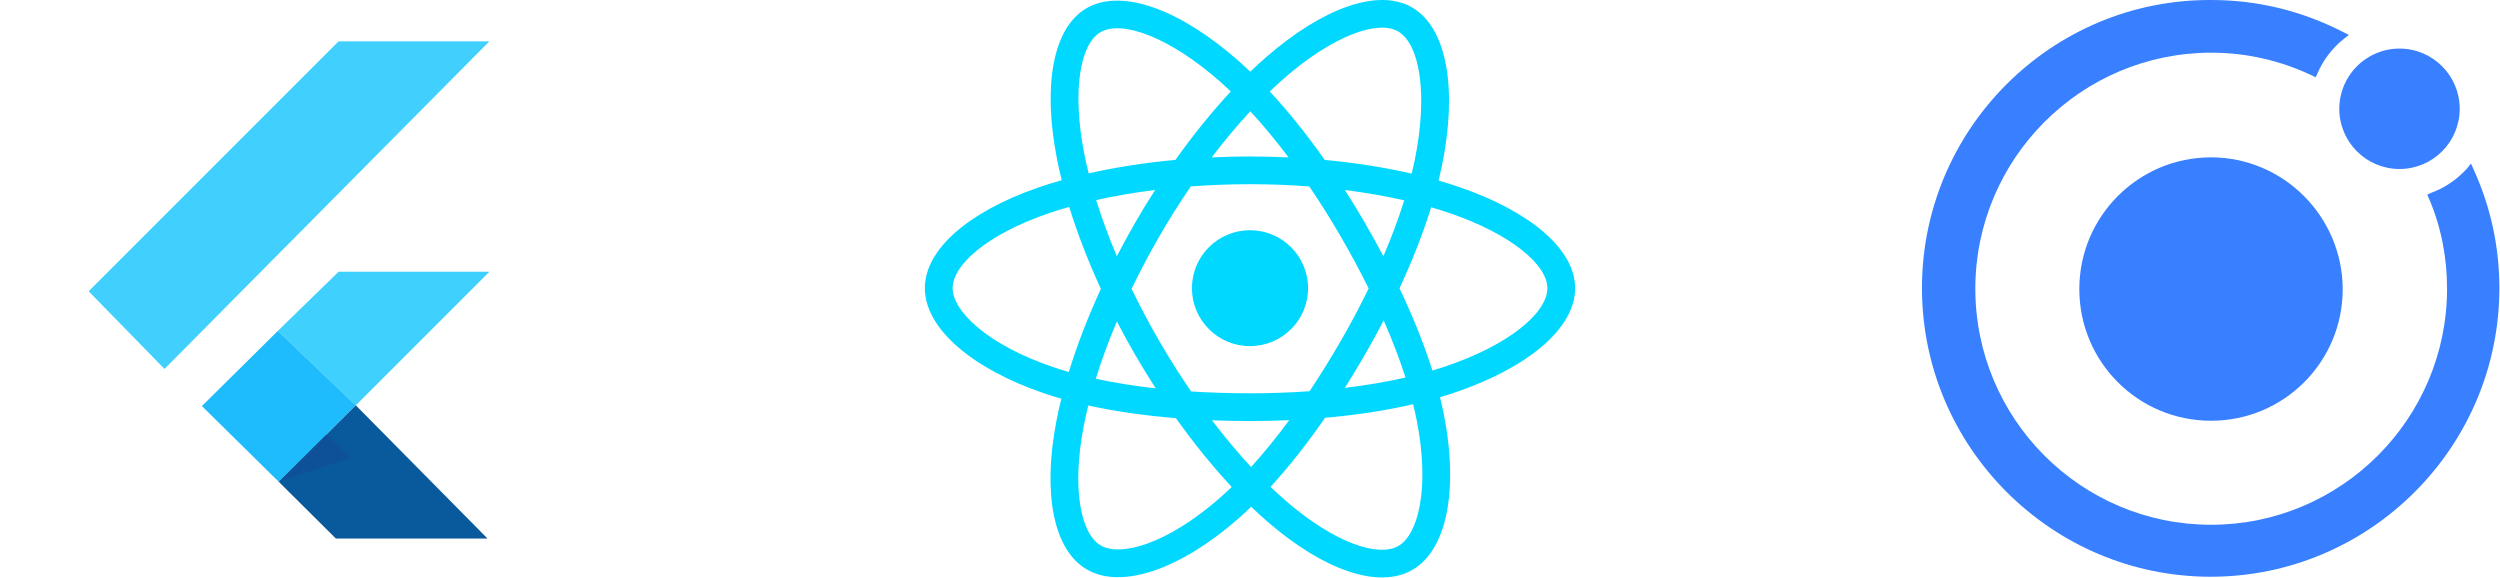 <svg xmlns="http://www.w3.org/2000/svg" width="173" height="40" viewBox="0 0 173 40" fill="none"><path d="M19.229 22.895L23.43 18.803H33.866L24.621 28.048L19.229 22.895Z" fill="#40D0FD"></path><path d="M6.134 20.156L11.383 25.53L33.866 2.859H23.43L6.134 20.156Z" fill="#41D0FD"></path><path d="M13.97 28.099L19.294 33.344L24.621 28.047L19.229 22.895L13.97 28.099V28.099Z" fill="#1FBCFD"></path><path d="M19.294 33.344L24.621 28.047L33.736 37.266H23.241L19.294 33.344V33.344Z" fill="#095A9D"></path><path d="M19.294 33.344L24.257 31.692L22.585 30.071L19.294 33.344V33.344Z" fill="#0E5199"></path><path d="M100.999 12.951C100.52 12.788 100.037 12.636 99.55 12.496C99.632 12.163 99.707 11.833 99.774 11.51C100.871 6.197 100.154 1.918 97.706 0.508C95.358 -0.842 91.519 0.566 87.641 3.934C87.259 4.267 86.886 4.609 86.521 4.96C86.276 4.726 86.028 4.497 85.775 4.273C81.712 0.672 77.638 -0.846 75.192 0.567C72.847 1.922 72.153 5.946 73.14 10.98C73.238 11.479 73.349 11.975 73.472 12.468C72.896 12.632 72.339 12.806 71.807 12.991C67.043 14.649 64 17.247 64 19.942C64 22.725 67.266 25.517 72.229 27.21C72.631 27.346 73.037 27.473 73.445 27.589C73.312 28.12 73.195 28.655 73.092 29.193C72.151 34.14 72.886 38.068 75.225 39.415C77.641 40.805 81.696 39.376 85.644 35.931C85.964 35.651 86.277 35.363 86.583 35.068C86.978 35.448 87.384 35.818 87.799 36.175C91.624 39.46 95.401 40.786 97.738 39.436C100.152 38.041 100.936 33.822 99.918 28.687C99.838 28.285 99.748 27.885 99.648 27.487C99.933 27.403 100.212 27.316 100.485 27.226C105.643 25.52 109 22.762 109 19.942C109 17.237 105.859 14.621 100.999 12.951V12.951ZM99.88 25.405C99.634 25.486 99.382 25.564 99.124 25.641C98.555 23.841 97.786 21.928 96.846 19.951C97.743 18.021 98.482 16.132 99.036 14.345C99.496 14.477 99.943 14.618 100.373 14.766C104.538 16.197 107.078 18.312 107.078 19.942C107.078 21.678 104.334 23.932 99.88 25.405V25.405ZM98.032 29.06C98.482 31.33 98.546 33.383 98.248 34.987C97.98 36.429 97.441 37.391 96.775 37.776C95.357 38.595 92.324 37.53 89.053 34.721C88.667 34.388 88.289 34.045 87.922 33.691C89.19 32.307 90.457 30.698 91.694 28.911C93.869 28.719 95.924 28.404 97.788 27.974C97.88 28.343 97.962 28.706 98.032 29.06V29.06ZM79.341 37.634C77.956 38.122 76.852 38.136 76.185 37.753C74.766 36.936 74.176 33.781 74.981 29.55C75.076 29.05 75.186 28.553 75.309 28.059C77.153 28.466 79.193 28.759 81.373 28.936C82.619 30.684 83.922 32.291 85.236 33.699C84.957 33.968 84.671 34.231 84.379 34.487C82.633 36.01 80.883 37.091 79.341 37.634V37.634ZM72.851 25.394C70.656 24.646 68.844 23.673 67.602 22.611C66.486 21.657 65.922 20.71 65.922 19.942C65.922 18.306 68.365 16.22 72.44 14.803C72.934 14.631 73.452 14.468 73.989 14.316C74.552 16.144 75.291 18.056 76.182 19.988C75.279 21.95 74.53 23.892 73.961 25.741C73.588 25.635 73.218 25.519 72.851 25.394V25.394ZM75.026 10.612C74.181 6.298 74.742 3.044 76.156 2.228C77.661 1.358 80.99 2.598 84.499 5.708C84.728 5.911 84.953 6.118 85.174 6.329C83.867 7.731 82.575 9.326 81.341 11.064C79.224 11.26 77.198 11.574 75.336 11.996C75.221 11.537 75.118 11.076 75.026 10.612V10.612ZM94.437 15.396C93.998 14.637 93.541 13.888 93.069 13.149C94.505 13.331 95.88 13.571 97.172 13.865C96.784 15.106 96.301 16.403 95.732 17.733C95.316 16.945 94.885 16.166 94.437 15.396V15.396ZM86.522 7.701C87.408 8.659 88.296 9.73 89.17 10.891C87.398 10.808 85.623 10.807 83.851 10.89C84.725 9.739 85.621 8.671 86.522 7.701ZM78.555 15.409C78.114 16.173 77.69 16.947 77.285 17.731C76.725 16.406 76.246 15.103 75.855 13.845C77.139 13.558 78.508 13.324 79.935 13.146C79.457 13.889 78.997 14.644 78.555 15.409V15.409ZM79.975 26.874C78.502 26.71 77.112 26.488 75.828 26.209C76.226 24.928 76.715 23.597 77.287 22.244C77.694 23.028 78.119 23.803 78.563 24.567C79.019 25.354 79.491 26.123 79.975 26.874ZM86.575 32.318C85.663 31.337 84.755 30.251 83.867 29.084C84.729 29.118 85.607 29.135 86.5 29.135C87.417 29.135 88.324 29.114 89.216 29.075C88.34 30.263 87.455 31.35 86.575 32.318ZM95.75 22.174C96.352 23.543 96.859 24.867 97.261 26.125C95.957 26.423 94.548 26.662 93.064 26.84C93.539 26.087 94 25.325 94.445 24.554C94.898 23.771 95.333 22.977 95.75 22.174V22.174ZM92.78 23.596C92.098 24.778 91.378 25.937 90.621 27.072C89.249 27.169 87.875 27.217 86.5 27.216C85.1 27.216 83.737 27.173 82.426 27.088C81.649 25.956 80.915 24.794 80.226 23.606H80.226C79.541 22.425 78.9 21.218 78.306 19.988C78.899 18.757 79.537 17.549 80.221 16.367L80.22 16.367C80.903 15.184 81.631 14.028 82.402 12.9C83.741 12.799 85.113 12.747 86.5 12.747H86.5C87.893 12.747 89.267 12.8 90.605 12.902C91.368 14.027 92.092 15.18 92.773 16.357C93.459 17.537 94.106 18.738 94.713 19.96C94.112 21.195 93.467 22.407 92.78 23.596V23.596ZM96.745 2.171C98.252 3.038 98.838 6.536 97.891 11.122C97.831 11.415 97.763 11.713 97.689 12.015C95.822 11.585 93.795 11.265 91.672 11.067C90.436 9.309 89.155 7.712 87.868 6.328C88.206 6.004 88.551 5.688 88.903 5.381C92.226 2.496 95.331 1.356 96.745 2.171V2.171ZM86.5 15.931C88.719 15.931 90.518 17.727 90.518 19.942C90.518 22.157 88.719 23.952 86.5 23.952C84.281 23.952 82.482 22.157 82.482 19.942C82.482 17.727 84.281 15.931 86.5 15.931V15.931Z" fill="#00D8FF"></path><path d="M153.002 0C156.246 0 159.299 0.758 162.163 2.225L162.542 2.415L162.211 2.675C161.406 3.314 160.767 4.143 160.364 5.09L160.246 5.35L160.009 5.232C157.808 4.19 155.464 3.646 153.026 3.646C144.007 3.646 136.693 10.984 136.693 19.979C136.693 28.974 143.984 36.313 153.003 36.313C162.021 36.313 169.336 28.974 169.336 19.979C169.336 17.825 168.934 15.718 168.081 13.73L167.963 13.47L168.223 13.351C169.194 12.996 170.046 12.404 170.732 11.647L170.993 11.315L171.159 11.694C172.366 14.322 172.957 17.115 172.957 19.932C172.957 30.939 163.986 39.91 152.979 39.91C141.972 39.91 133 30.939 133 19.932C133 8.925 141.972 -0.047 153.002 0V0ZM153.002 10.889C157.997 10.889 162.092 14.961 162.116 20.003C162.116 25.045 158.044 29.116 153.003 29.116C147.96 29.116 143.889 25.045 143.889 20.003C143.889 14.961 147.984 10.889 153.003 10.889H153.002ZM166.046 3.362C168.346 3.362 170.212 5.227 170.212 7.528C170.212 9.829 168.346 11.694 166.045 11.694C163.745 11.694 161.879 9.829 161.879 7.528C161.879 5.227 163.745 3.362 166.046 3.362V3.362Z" fill="#3880FF"></path></svg>